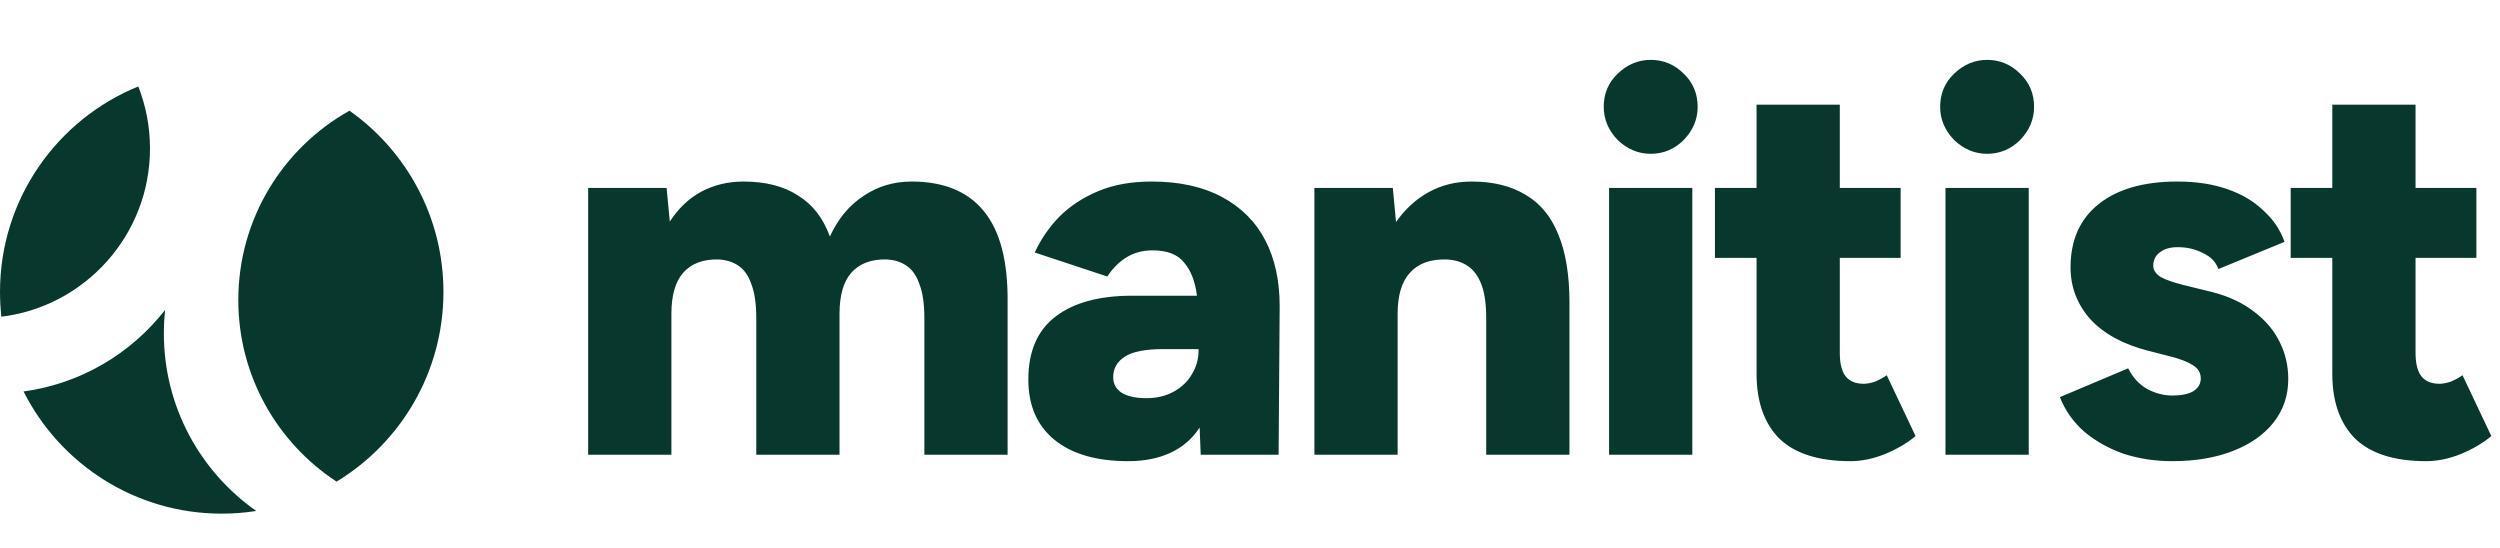 <svg width="114" height="25" viewBox="0 0 114 25" fill="none" xmlns="http://www.w3.org/2000/svg">
<path d="M15.936 5.048C18.528 6.878 20.221 9.897 20.221 13.312C20.221 16.978 18.269 20.189 15.348 21.962C12.65 20.196 10.867 17.148 10.867 13.683C10.867 9.972 12.912 6.739 15.936 5.048Z" fill="#08382D"/>
<path d="M6.306 3.942C6.65 4.818 6.84 5.772 6.84 6.77C6.84 10.716 3.882 13.972 0.063 14.442C0.022 14.071 0 13.694 0 13.312C0 9.074 2.608 5.446 6.306 3.942Z" fill="#08382D"/>
<path d="M7.53 14.131C7.492 14.483 7.472 14.841 7.472 15.203C7.472 18.552 9.138 21.512 11.685 23.3C11.172 23.38 10.646 23.422 10.11 23.422C6.159 23.422 2.737 21.155 1.074 17.851C3.69 17.495 5.981 16.117 7.53 14.131Z" fill="#08382D"/>
<path d="M26.82 20.737V8.57H30.397L30.543 10.103C30.933 9.503 31.411 9.049 31.979 8.74C32.563 8.432 33.204 8.278 33.901 8.278C34.907 8.278 35.735 8.489 36.383 8.911C37.049 9.316 37.535 9.941 37.843 10.784C38.217 9.973 38.728 9.357 39.377 8.935C40.025 8.497 40.755 8.278 41.566 8.278C43.026 8.278 44.121 8.724 44.852 9.616C45.598 10.509 45.963 11.896 45.947 13.777V20.737H42.151V14.507C42.151 13.858 42.078 13.348 41.931 12.974C41.802 12.585 41.607 12.301 41.347 12.123C41.088 11.944 40.78 11.847 40.423 11.831C39.725 11.815 39.19 12.017 38.817 12.439C38.46 12.845 38.282 13.469 38.282 14.313V20.737H34.486V14.507C34.486 13.858 34.413 13.348 34.267 12.974C34.137 12.585 33.942 12.301 33.682 12.123C33.423 11.944 33.115 11.847 32.758 11.831C32.06 11.815 31.525 12.017 31.152 12.439C30.795 12.845 30.616 13.469 30.616 14.313V20.737H26.82ZM51.443 21.029C49.999 21.029 48.879 20.704 48.084 20.055C47.29 19.407 46.892 18.49 46.892 17.306C46.892 16.024 47.306 15.067 48.133 14.434C48.961 13.802 50.12 13.485 51.613 13.485H54.581C54.5 12.836 54.306 12.334 53.998 11.977C53.706 11.604 53.227 11.417 52.562 11.417C52.108 11.417 51.71 11.523 51.37 11.733C51.029 11.944 50.737 12.236 50.493 12.609L47.184 11.514C47.46 10.914 47.833 10.371 48.303 9.884C48.79 9.397 49.382 9.008 50.08 8.716C50.777 8.424 51.589 8.278 52.513 8.278C53.779 8.278 54.849 8.513 55.725 8.984C56.601 9.454 57.258 10.111 57.696 10.955C58.134 11.798 58.353 12.796 58.353 13.948L58.305 20.737H54.752L54.703 19.496C54.379 19.999 53.941 20.38 53.389 20.64C52.838 20.899 52.189 21.029 51.443 21.029ZM52.27 18.157C52.74 18.157 53.154 18.06 53.511 17.866C53.868 17.671 54.144 17.411 54.338 17.087C54.549 16.746 54.654 16.381 54.654 15.992V15.919H53.048C52.237 15.919 51.653 16.032 51.297 16.259C50.94 16.487 50.761 16.803 50.761 17.209C50.761 17.5 50.891 17.736 51.151 17.914C51.426 18.076 51.799 18.157 52.27 18.157ZM59.936 20.737V8.57H63.513L63.659 10.127C64.064 9.543 64.559 9.089 65.143 8.765C65.727 8.44 66.384 8.278 67.114 8.278C68.088 8.278 68.907 8.481 69.572 8.886C70.237 9.276 70.732 9.876 71.056 10.687C71.397 11.498 71.567 12.536 71.567 13.802V20.737H67.771V14.507C67.771 13.858 67.698 13.348 67.552 12.974C67.406 12.585 67.195 12.301 66.92 12.123C66.66 11.944 66.336 11.847 65.946 11.831C65.216 11.815 64.665 12.017 64.292 12.439C63.918 12.845 63.732 13.469 63.732 14.313V20.737H59.936ZM73.374 20.737V8.57H77.17V20.737H73.374ZM75.272 7.013C74.704 7.013 74.201 6.802 73.763 6.38C73.341 5.942 73.13 5.439 73.13 4.871C73.13 4.271 73.341 3.768 73.763 3.363C74.201 2.941 74.704 2.73 75.272 2.73C75.856 2.73 76.359 2.941 76.781 3.363C77.202 3.768 77.413 4.271 77.413 4.871C77.413 5.439 77.202 5.942 76.781 6.38C76.359 6.802 75.856 7.013 75.272 7.013ZM84.382 21.029C82.938 21.029 81.859 20.688 81.145 20.007C80.448 19.309 80.099 18.32 80.099 17.038V11.758H78.201V8.57H80.099V4.774H83.895V8.57H86.669V11.758H83.895V16.089C83.895 16.576 83.984 16.933 84.162 17.16C84.341 17.387 84.617 17.5 84.99 17.5C85.136 17.5 85.306 17.468 85.501 17.403C85.695 17.322 85.874 17.225 86.036 17.111L87.35 19.885C86.961 20.21 86.49 20.485 85.939 20.712C85.403 20.923 84.884 21.029 84.382 21.029ZM88.714 20.737V8.57H92.51V20.737H88.714ZM90.612 7.013C90.045 7.013 89.542 6.802 89.104 6.38C88.682 5.942 88.471 5.439 88.471 4.871C88.471 4.271 88.682 3.768 89.104 3.363C89.542 2.941 90.045 2.73 90.612 2.73C91.196 2.73 91.699 2.941 92.121 3.363C92.543 3.768 92.754 4.271 92.754 4.871C92.754 5.439 92.543 5.942 92.121 6.38C91.699 6.802 91.196 7.013 90.612 7.013ZM99.065 21.029C98.27 21.029 97.524 20.915 96.826 20.688C96.145 20.445 95.553 20.112 95.05 19.691C94.547 19.253 94.174 18.725 93.931 18.109L97.045 16.795C97.256 17.217 97.548 17.533 97.921 17.744C98.294 17.939 98.676 18.036 99.065 18.036C99.471 18.036 99.787 17.971 100.014 17.841C100.241 17.695 100.355 17.5 100.355 17.257C100.355 16.998 100.233 16.795 99.99 16.649C99.763 16.503 99.43 16.373 98.992 16.259L97.946 15.992C96.81 15.7 95.934 15.221 95.318 14.556C94.718 13.875 94.417 13.088 94.417 12.196C94.417 10.947 94.847 9.981 95.707 9.3C96.567 8.619 97.759 8.278 99.284 8.278C100.144 8.278 100.898 8.392 101.547 8.619C102.212 8.846 102.764 9.17 103.202 9.592C103.656 9.998 103.98 10.476 104.175 11.028L101.158 12.269C101.044 11.944 100.809 11.701 100.452 11.539C100.111 11.36 99.73 11.271 99.308 11.271C98.951 11.271 98.676 11.352 98.481 11.514C98.286 11.66 98.189 11.863 98.189 12.123C98.189 12.317 98.303 12.488 98.53 12.634C98.773 12.764 99.122 12.885 99.576 12.999L100.866 13.315C101.628 13.51 102.269 13.81 102.788 14.215C103.307 14.605 103.697 15.067 103.956 15.602C104.216 16.122 104.345 16.681 104.345 17.282C104.345 18.044 104.118 18.709 103.664 19.277C103.226 19.828 102.61 20.258 101.815 20.567C101.02 20.875 100.103 21.029 99.065 21.029ZM110.636 21.029C109.192 21.029 108.113 20.688 107.4 20.007C106.702 19.309 106.353 18.32 106.353 17.038V11.758H104.455V8.57H106.353V4.774H110.149V8.57H112.923V11.758H110.149V16.089C110.149 16.576 110.239 16.933 110.417 17.16C110.596 17.387 110.871 17.5 111.244 17.5C111.39 17.5 111.561 17.468 111.755 17.403C111.95 17.322 112.129 17.225 112.291 17.111L113.605 19.885C113.215 20.21 112.745 20.485 112.193 20.712C111.658 20.923 111.139 21.029 110.636 21.029Z" fill="#08382D"/>
</svg>
